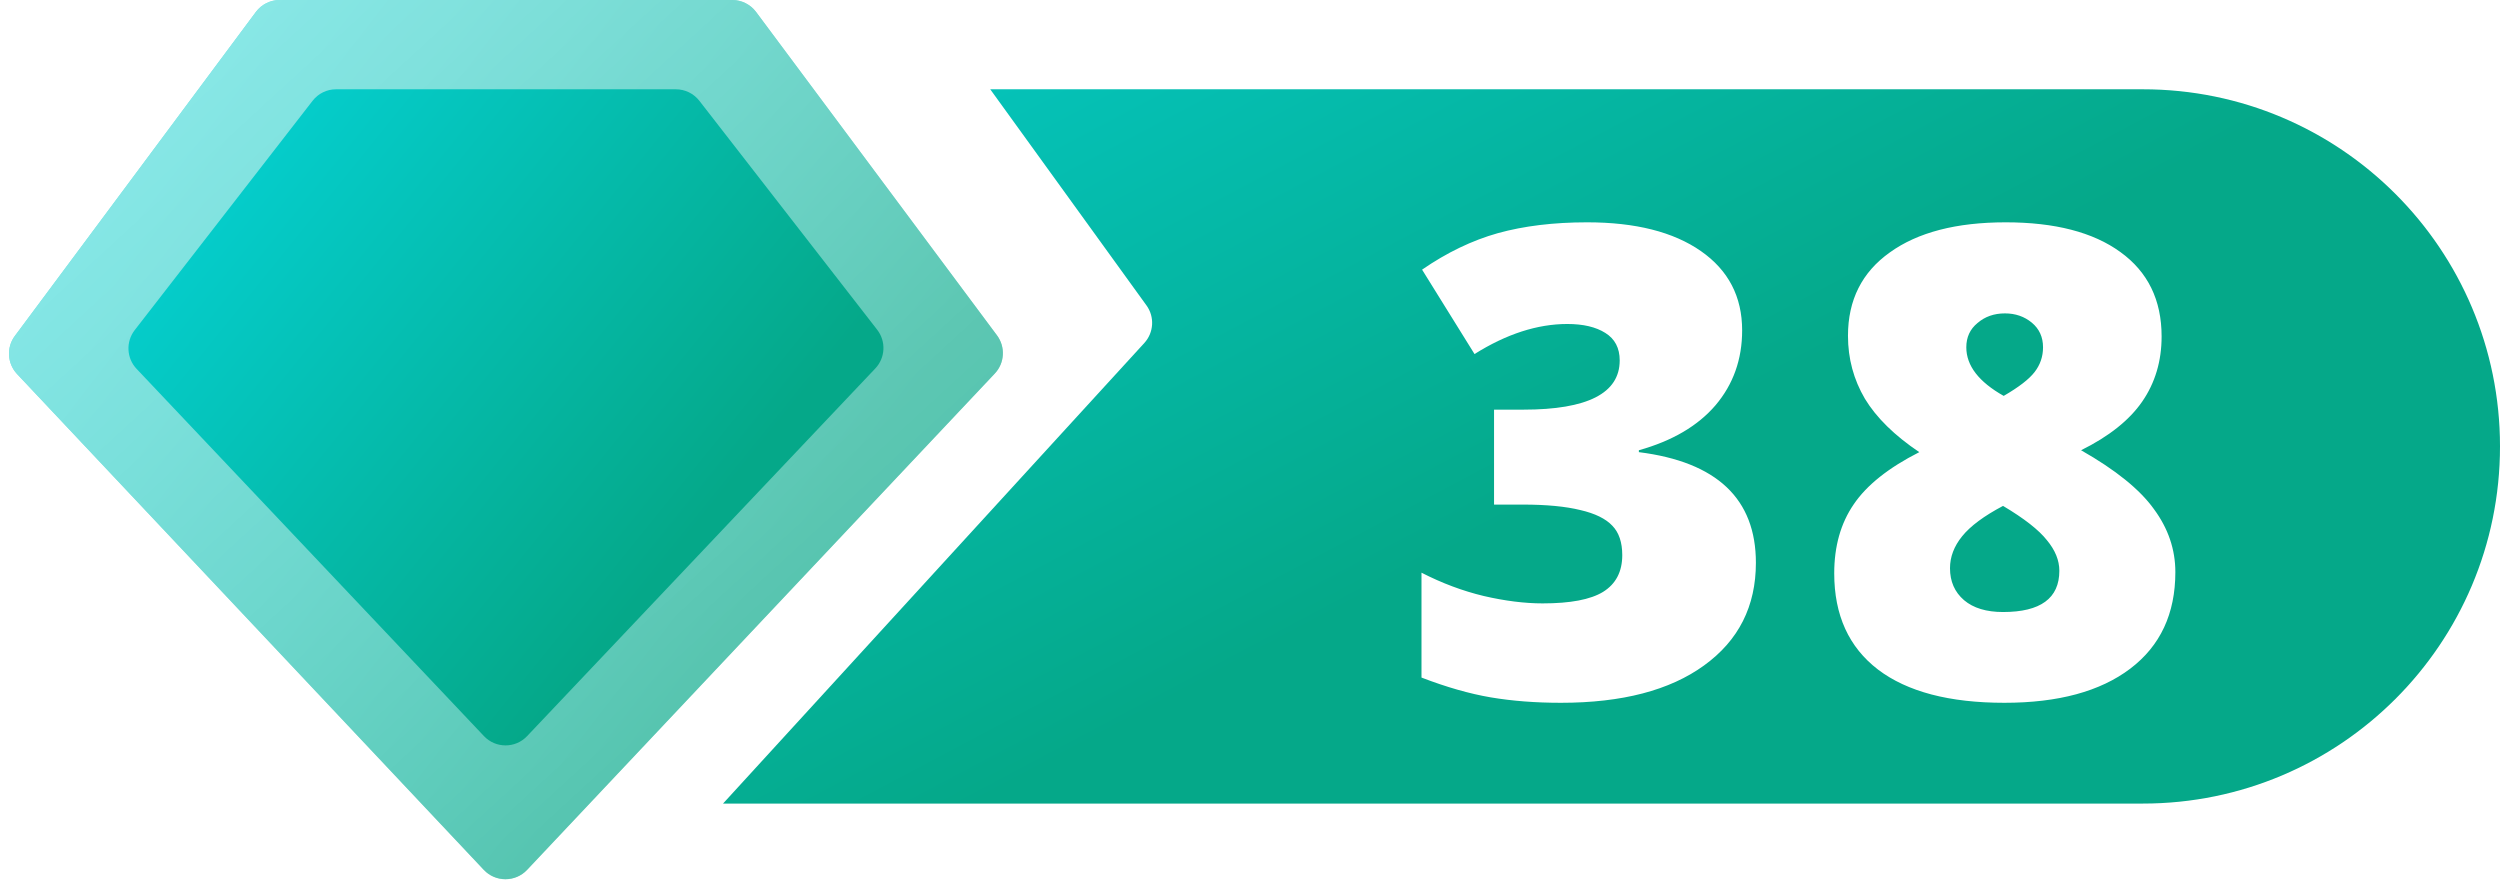 <svg width="42" height="15" viewBox="0 0 42 15" fill="none" xmlns="http://www.w3.org/2000/svg">
<path fill-rule="evenodd" clip-rule="evenodd" d="M12.147 13.5L19.225 5.762C19.385 5.587 19.4 5.323 19.261 5.131L16.636 1.5H36C39.314 1.5 42 4.186 42 7.5C42 10.814 39.314 13.5 36 13.5H12.147Z" fill="url(#paint0_linear)"/>
<g filter="url(#filter0_d)">
<path d="M29.068 5.35C29.068 5.837 28.919 6.256 28.622 6.607C28.325 6.954 27.895 7.207 27.333 7.364V7.396C28.644 7.561 29.299 8.181 29.299 9.255C29.299 9.985 29.009 10.56 28.429 10.979C27.852 11.398 27.05 11.607 26.023 11.607C25.6 11.607 25.208 11.577 24.846 11.516C24.488 11.455 24.1 11.344 23.681 11.183V9.421C24.024 9.597 24.373 9.728 24.728 9.813C25.086 9.896 25.416 9.937 25.716 9.937C26.182 9.937 26.52 9.873 26.731 9.744C26.946 9.611 27.054 9.405 27.054 9.126C27.054 8.911 26.998 8.746 26.887 8.632C26.776 8.514 26.597 8.426 26.35 8.369C26.103 8.308 25.781 8.277 25.383 8.277H24.9V6.682H25.394C26.472 6.682 27.011 6.406 27.011 5.855C27.011 5.647 26.93 5.493 26.769 5.393C26.611 5.293 26.398 5.243 26.13 5.243C25.629 5.243 25.109 5.411 24.572 5.748L23.691 4.33C24.107 4.043 24.531 3.839 24.964 3.717C25.401 3.596 25.901 3.535 26.463 3.535C27.276 3.535 27.913 3.696 28.375 4.018C28.837 4.34 29.068 4.784 29.068 5.35ZM33.494 3.535C34.321 3.535 34.964 3.701 35.422 4.034C35.884 4.367 36.115 4.84 36.115 5.452C36.115 5.868 36.006 6.233 35.788 6.548C35.573 6.859 35.231 7.132 34.762 7.364C35.342 7.694 35.75 8.023 35.986 8.353C36.226 8.678 36.346 9.031 36.346 9.411C36.346 10.109 36.094 10.65 35.589 11.033C35.084 11.416 34.379 11.607 33.473 11.607C32.549 11.607 31.842 11.421 31.351 11.049C30.86 10.673 30.615 10.134 30.615 9.432C30.615 8.977 30.724 8.591 30.943 8.272C31.161 7.95 31.528 7.658 32.044 7.396C31.629 7.117 31.324 6.818 31.131 6.5C30.941 6.177 30.846 5.825 30.846 5.441C30.846 4.84 31.081 4.373 31.55 4.04C32.019 3.703 32.667 3.535 33.494 3.535ZM32.56 9.346C32.56 9.568 32.638 9.747 32.796 9.883C32.953 10.016 33.172 10.082 33.451 10.082C34.081 10.082 34.397 9.851 34.397 9.389C34.397 9.214 34.327 9.042 34.187 8.874C34.051 8.702 33.806 8.51 33.451 8.299C33.133 8.467 32.903 8.637 32.764 8.809C32.628 8.977 32.56 9.156 32.56 9.346ZM33.483 5.065C33.301 5.065 33.147 5.119 33.022 5.227C32.896 5.33 32.834 5.466 32.834 5.635C32.834 5.943 33.043 6.215 33.462 6.451C33.716 6.304 33.89 6.17 33.983 6.048C34.076 5.927 34.123 5.789 34.123 5.635C34.123 5.463 34.06 5.325 33.935 5.221C33.809 5.117 33.659 5.065 33.483 5.065Z" fill="white"/>
</g>
<path fill-rule="evenodd" clip-rule="evenodd" d="M4.699 0C4.541 0 4.392 0.075 4.298 0.202L0.25 5.643C0.105 5.837 0.121 6.107 0.287 6.284L8.127 14.613C8.324 14.823 8.658 14.823 8.855 14.614L16.712 6.276C16.879 6.1 16.894 5.829 16.75 5.635L12.702 0.201C12.608 0.075 12.459 0 12.301 0H4.699Z" fill="url(#paint1_linear)"/>
<path fill-rule="evenodd" clip-rule="evenodd" d="M4.699 0C4.541 0 4.392 0.075 4.298 0.202L0.25 5.643C0.105 5.837 0.121 6.107 0.287 6.284L8.127 14.613C8.324 14.823 8.658 14.823 8.855 14.614L16.712 6.276C16.879 6.1 16.894 5.829 16.75 5.635L12.702 0.201C12.608 0.075 12.459 0 12.301 0H4.699Z" fill="url(#paint2_linear)" fill-opacity="0.72"/>
<path fill-rule="evenodd" clip-rule="evenodd" d="M5.646 1.5C5.491 1.5 5.346 1.571 5.251 1.694L2.263 5.546C2.112 5.741 2.125 6.017 2.294 6.196L8.13 12.366C8.327 12.575 8.659 12.575 8.856 12.366L14.705 6.19C14.875 6.011 14.888 5.735 14.737 5.54L11.749 1.693C11.654 1.571 11.509 1.5 11.354 1.5H5.646Z" fill="url(#paint3_linear)"/>
<defs>
<filter id="filter0_d" x="22.881" y="2.735" width="14.665" height="10.073" filterUnits="userSpaceOnUse" color-interpolation-filters="sRGB">
<feFlood flood-opacity="0" result="BackgroundImageFix"/>
<feColorMatrix in="SourceAlpha" type="matrix" values="0 0 0 0 0 0 0 0 0 0 0 0 0 0 0 0 0 0 127 0"/>
<feOffset dx="0.2" dy="0.2"/>
<feGaussianBlur stdDeviation="0.5"/>
<feColorMatrix type="matrix" values="0 0 0 0 0 0 0 0 0 0 0 0 0 0 0 0 0 0 0.25 0"/>
<feBlend mode="normal" in2="BackgroundImageFix" result="effect1_dropShadow"/>
<feBlend mode="normal" in="SourceGraphic" in2="effect1_dropShadow" result="shape"/>
</filter>
<linearGradient id="paint0_linear" x1="-0.814" y1="4.798" x2="6.574" y2="18.737" gradientUnits="userSpaceOnUse">
<stop stop-color="#05CFCF"/>
<stop offset="1" stop-color="#05A889"/>
</linearGradient>
<linearGradient id="paint1_linear" x1="-1.55984e-08" y1="4.122" x2="10.804" y2="12.487" gradientUnits="userSpaceOnUse">
<stop stop-color="#05CFCF"/>
<stop offset="1" stop-color="#05A889"/>
</linearGradient>
<linearGradient id="paint2_linear" x1="-9.91724e-08" y1="-0.5" x2="16.995" y2="18.004" gradientUnits="userSpaceOnUse">
<stop stop-color="white" stop-opacity="0.8"/>
<stop offset="1" stop-color="white" stop-opacity="0.29"/>
</linearGradient>
<linearGradient id="paint3_linear" x1="2" y1="4.523" x2="10" y2="10.982" gradientUnits="userSpaceOnUse">
<stop stop-color="#05CFCF"/>
<stop offset="1" stop-color="#05A889"/>
</linearGradient>
</defs>
</svg>
